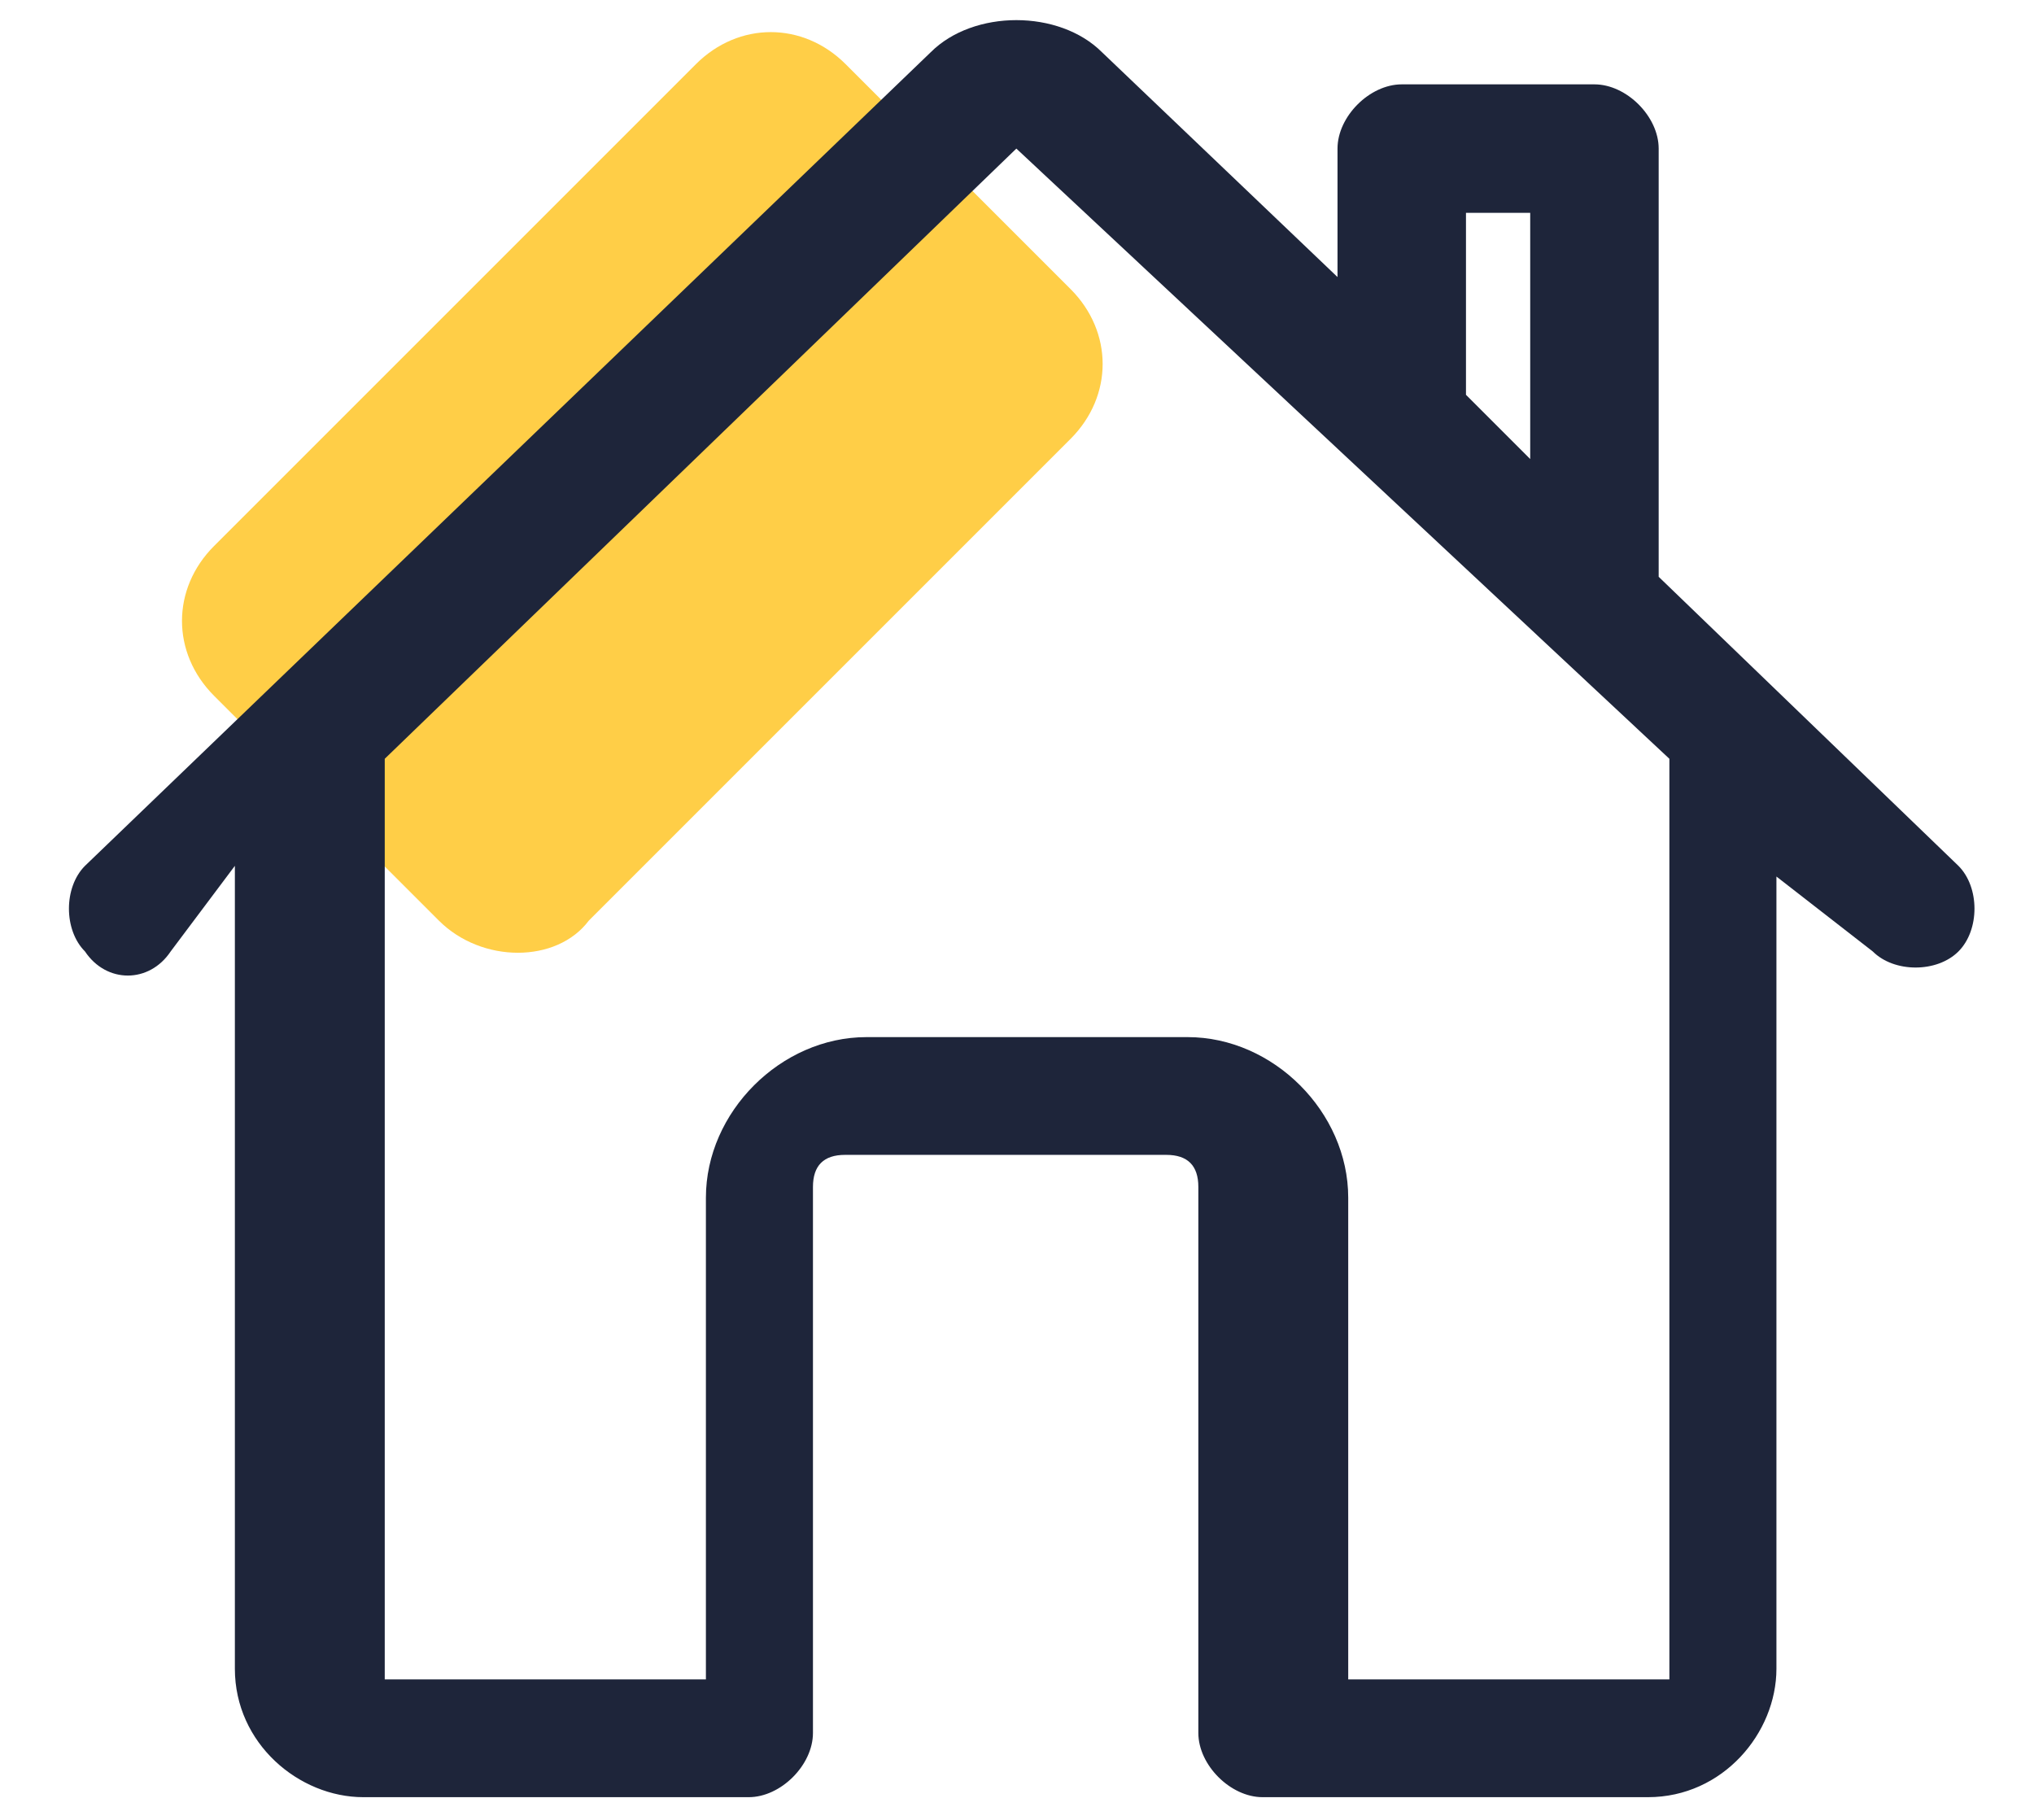 <?xml version="1.0" encoding="utf-8"?>
<!-- Generator: Adobe Illustrator 27.1.1, SVG Export Plug-In . SVG Version: 6.00 Build 0)  -->
<svg version="1.1" id="Layer_1" xmlns="http://www.w3.org/2000/svg" xmlns:xlink="http://www.w3.org/1999/xlink" x="0px" y="0px"
	 viewBox="0 0 19 17" style="enable-background:new 0 0 19 17;" xml:space="preserve">
<style type="text/css">
	.st0{fill-rule:evenodd;clip-rule:evenodd;fill:#FFCE47;}
	.st1{fill-rule:evenodd;clip-rule:evenodd;fill:#1E253A;}
</style>
<path id="Rectangle-Copy-3" class="st0" d="M2,5.1l4.5-4.5c0.4-0.4,1-0.4,1.4,0L10,2.7c0.4,0.4,0.4,1,0,1.4L5.5,8.6
	C5.2,9,4.5,9,4.1,8.6L2,6.5C1.6,6.1,1.6,5.5,2,5.1z"/>
<g id="Symbols">
	<g id="Menu-collapsed---WEB" transform="translate(-30, -111)">
		<g id="Group-6" transform="translate(-10, 110)">
			<g id="_x32_2_x29_-Icons_x2F_Line_x2F_Location-Copy" transform="translate(40.594, 1.188)">
				<path id="Icon" class="st1" d="M9.7,0.3L9.7,0.3l2.2,2.1l0-1.2c0-0.3,0.3-0.6,0.6-0.6l1.8,0c0.3,0,0.6,0.3,0.6,0.6l0,4l2.8,2.7
					c0.2,0.2,0.2,0.6,0,0.8l0,0c-0.2,0.2-0.6,0.2-0.8,0l0,0L16,8l0,7.4c0,0.6-0.5,1.2-1.2,1.2l-3.6,0c-0.3,0-0.6-0.3-0.6-0.6l0-5.1
					c0-0.2-0.1-0.3-0.3-0.3l-3,0c-0.2,0-0.3,0.1-0.3,0.3l0,5.1c0,0.3-0.3,0.6-0.6,0.6l-3.6,0c-0.6,0-1.2-0.5-1.2-1.2l0-7.5L1,8.7
					C0.8,9,0.4,9,0.2,8.7l0,0c-0.2-0.2-0.2-0.6,0-0.8l0,0l7.9-7.6C8.5-0.1,9.3-0.1,9.7,0.3z M8.9,1.2L8.9,1.2L8.9,1.2L3,6.9l0,8.6h3
					V11c0-0.8,0.7-1.5,1.5-1.5l3,0c0.8,0,1.5,0.7,1.5,1.5l0,0v4.5h3l0-8.6L8.9,1.2L8.9,1.2z M13.7,1.8h-0.6l0,1.7l0.6,0.6L13.7,1.8z
					"/>
			</g>
		</g>
	</g>
</g>
</svg>
